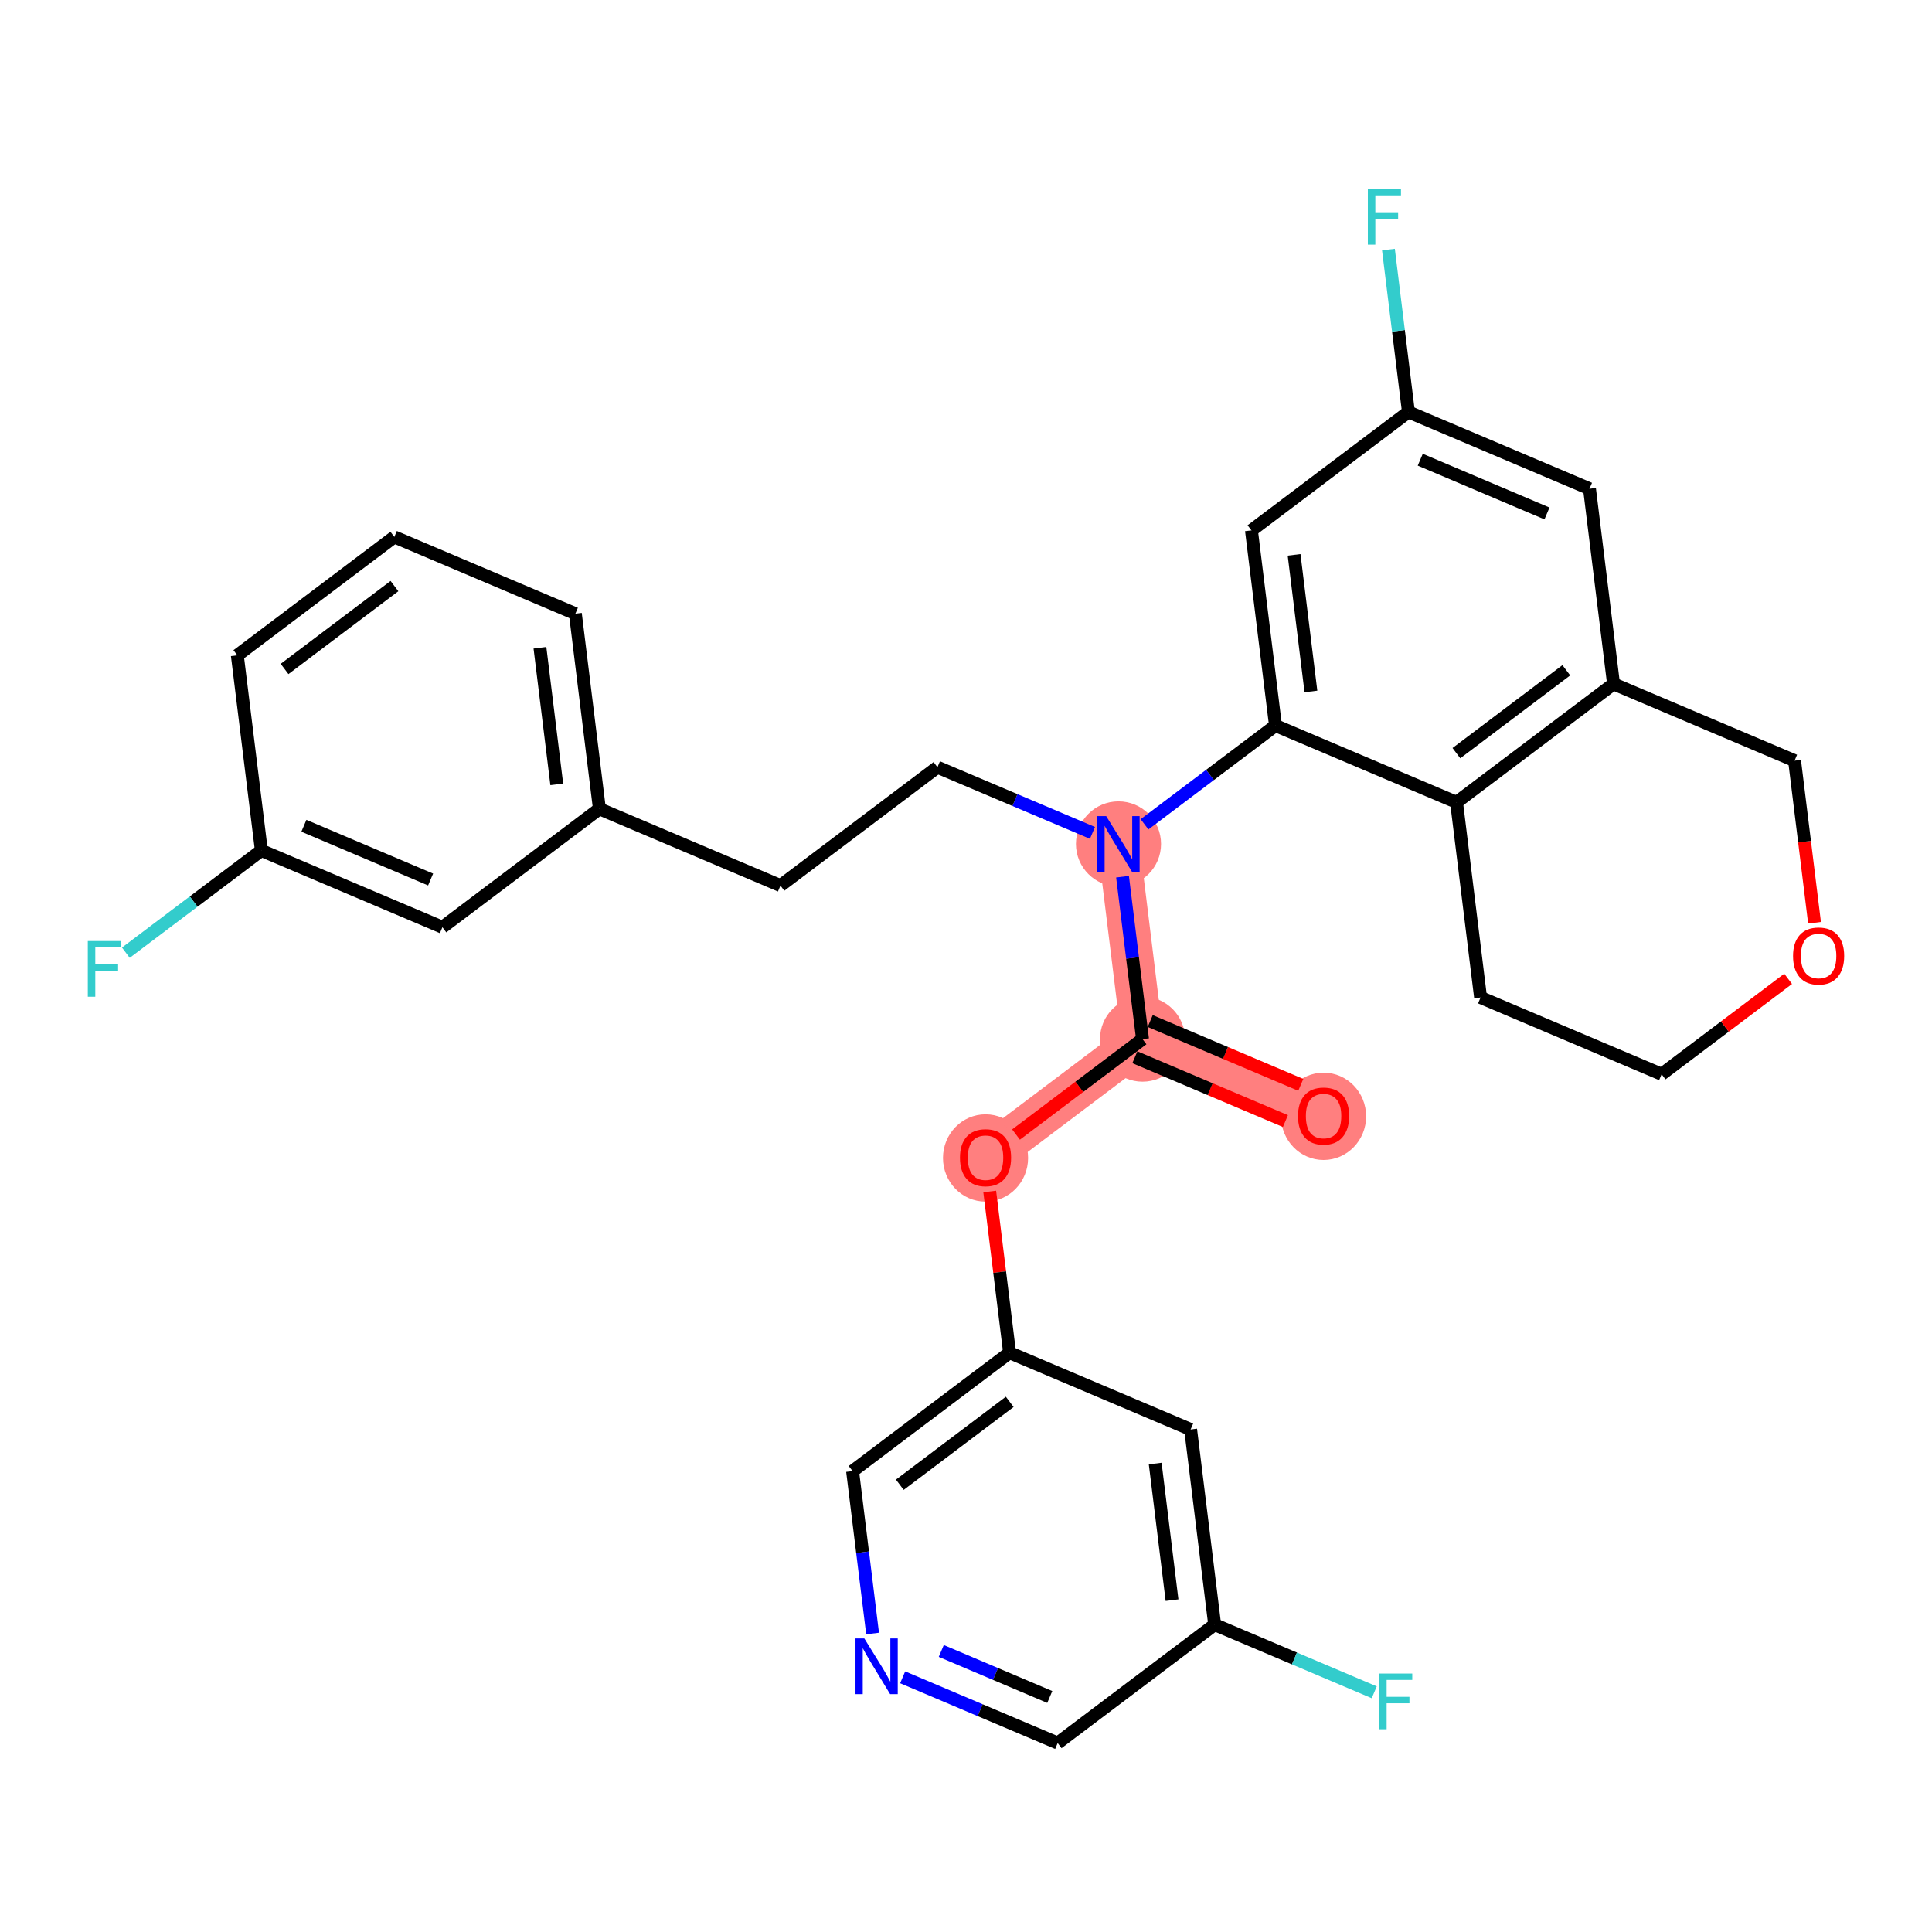 <?xml version='1.0' encoding='iso-8859-1'?>
<svg version='1.1' baseProfile='full'
              xmlns='http://www.w3.org/2000/svg'
                      xmlns:rdkit='http://www.rdkit.org/xml'
                      xmlns:xlink='http://www.w3.org/1999/xlink'
                  xml:space='preserve'
width='300px' height='300px' viewBox='0 0 300 300'>
<!-- END OF HEADER -->
<rect style='opacity:1.0;fill:#FFFFFF;stroke:none' width='300' height='300' x='0' y='0'> </rect>
<rect style='opacity:1.0;fill:#FFFFFF;stroke:none' width='300' height='300' x='0' y='0'> </rect>
<path d='M 205.525,173.274 L 177.413,161.355' style='fill:none;fill-rule:evenodd;stroke:#FF7F7F;stroke-width:6.5px;stroke-linecap:butt;stroke-linejoin:miter;stroke-opacity:1' />
<path d='M 177.413,161.355 L 153.034,179.741' style='fill:none;fill-rule:evenodd;stroke:#FF7F7F;stroke-width:6.5px;stroke-linecap:butt;stroke-linejoin:miter;stroke-opacity:1' />
<path d='M 177.413,161.355 L 173.679,131.049' style='fill:none;fill-rule:evenodd;stroke:#FF7F7F;stroke-width:6.5px;stroke-linecap:butt;stroke-linejoin:miter;stroke-opacity:1' />
<ellipse cx='205.525' cy='173.342' rx='6.107' ry='6.279'  style='fill:#FF7F7F;fill-rule:evenodd;stroke:#FF7F7F;stroke-width:1.0px;stroke-linecap:butt;stroke-linejoin:miter;stroke-opacity:1' />
<ellipse cx='177.413' cy='161.355' rx='6.107' ry='6.107'  style='fill:#FF7F7F;fill-rule:evenodd;stroke:#FF7F7F;stroke-width:1.0px;stroke-linecap:butt;stroke-linejoin:miter;stroke-opacity:1' />
<ellipse cx='153.034' cy='179.808' rx='6.107' ry='6.279'  style='fill:#FF7F7F;fill-rule:evenodd;stroke:#FF7F7F;stroke-width:1.0px;stroke-linecap:butt;stroke-linejoin:miter;stroke-opacity:1' />
<ellipse cx='173.679' cy='131.049' rx='6.107' ry='6.115'  style='fill:#FF7F7F;fill-rule:evenodd;stroke:#FF7F7F;stroke-width:1.0px;stroke-linecap:butt;stroke-linejoin:miter;stroke-opacity:1' />
<path class='bond-0 atom-0 atom-1' d='M 201.984,168.456 L 190.294,163.5' style='fill:none;fill-rule:evenodd;stroke:#FF0000;stroke-width:2.0px;stroke-linecap:butt;stroke-linejoin:miter;stroke-opacity:1' />
<path class='bond-0 atom-0 atom-1' d='M 190.294,163.5 L 178.605,158.544' style='fill:none;fill-rule:evenodd;stroke:#000000;stroke-width:2.0px;stroke-linecap:butt;stroke-linejoin:miter;stroke-opacity:1' />
<path class='bond-0 atom-0 atom-1' d='M 199.6,174.079 L 187.91,169.122' style='fill:none;fill-rule:evenodd;stroke:#FF0000;stroke-width:2.0px;stroke-linecap:butt;stroke-linejoin:miter;stroke-opacity:1' />
<path class='bond-0 atom-0 atom-1' d='M 187.91,169.122 L 176.221,164.166' style='fill:none;fill-rule:evenodd;stroke:#000000;stroke-width:2.0px;stroke-linecap:butt;stroke-linejoin:miter;stroke-opacity:1' />
<path class='bond-1 atom-1 atom-2' d='M 177.413,161.355 L 167.59,168.763' style='fill:none;fill-rule:evenodd;stroke:#000000;stroke-width:2.0px;stroke-linecap:butt;stroke-linejoin:miter;stroke-opacity:1' />
<path class='bond-1 atom-1 atom-2' d='M 167.59,168.763 L 157.767,176.171' style='fill:none;fill-rule:evenodd;stroke:#FF0000;stroke-width:2.0px;stroke-linecap:butt;stroke-linejoin:miter;stroke-opacity:1' />
<path class='bond-9 atom-1 atom-10' d='M 177.413,161.355 L 175.859,148.746' style='fill:none;fill-rule:evenodd;stroke:#000000;stroke-width:2.0px;stroke-linecap:butt;stroke-linejoin:miter;stroke-opacity:1' />
<path class='bond-9 atom-1 atom-10' d='M 175.859,148.746 L 174.306,136.136' style='fill:none;fill-rule:evenodd;stroke:#0000FF;stroke-width:2.0px;stroke-linecap:butt;stroke-linejoin:miter;stroke-opacity:1' />
<path class='bond-2 atom-2 atom-3' d='M 153.683,185.011 L 155.226,197.529' style='fill:none;fill-rule:evenodd;stroke:#FF0000;stroke-width:2.0px;stroke-linecap:butt;stroke-linejoin:miter;stroke-opacity:1' />
<path class='bond-2 atom-2 atom-3' d='M 155.226,197.529 L 156.768,210.046' style='fill:none;fill-rule:evenodd;stroke:#000000;stroke-width:2.0px;stroke-linecap:butt;stroke-linejoin:miter;stroke-opacity:1' />
<path class='bond-3 atom-3 atom-4' d='M 156.768,210.046 L 132.389,228.432' style='fill:none;fill-rule:evenodd;stroke:#000000;stroke-width:2.0px;stroke-linecap:butt;stroke-linejoin:miter;stroke-opacity:1' />
<path class='bond-3 atom-3 atom-4' d='M 156.788,217.68 L 139.723,230.55' style='fill:none;fill-rule:evenodd;stroke:#000000;stroke-width:2.0px;stroke-linecap:butt;stroke-linejoin:miter;stroke-opacity:1' />
<path class='bond-30 atom-9 atom-3' d='M 184.88,221.966 L 156.768,210.046' style='fill:none;fill-rule:evenodd;stroke:#000000;stroke-width:2.0px;stroke-linecap:butt;stroke-linejoin:miter;stroke-opacity:1' />
<path class='bond-4 atom-4 atom-5' d='M 132.389,228.432 L 133.942,241.042' style='fill:none;fill-rule:evenodd;stroke:#000000;stroke-width:2.0px;stroke-linecap:butt;stroke-linejoin:miter;stroke-opacity:1' />
<path class='bond-4 atom-4 atom-5' d='M 133.942,241.042 L 135.496,253.651' style='fill:none;fill-rule:evenodd;stroke:#0000FF;stroke-width:2.0px;stroke-linecap:butt;stroke-linejoin:miter;stroke-opacity:1' />
<path class='bond-5 atom-5 atom-6' d='M 140.165,260.452 L 152.2,265.555' style='fill:none;fill-rule:evenodd;stroke:#0000FF;stroke-width:2.0px;stroke-linecap:butt;stroke-linejoin:miter;stroke-opacity:1' />
<path class='bond-5 atom-5 atom-6' d='M 152.2,265.555 L 164.235,270.657' style='fill:none;fill-rule:evenodd;stroke:#000000;stroke-width:2.0px;stroke-linecap:butt;stroke-linejoin:miter;stroke-opacity:1' />
<path class='bond-5 atom-5 atom-6' d='M 146.16,256.36 L 154.584,259.932' style='fill:none;fill-rule:evenodd;stroke:#0000FF;stroke-width:2.0px;stroke-linecap:butt;stroke-linejoin:miter;stroke-opacity:1' />
<path class='bond-5 atom-5 atom-6' d='M 154.584,259.932 L 163.008,263.504' style='fill:none;fill-rule:evenodd;stroke:#000000;stroke-width:2.0px;stroke-linecap:butt;stroke-linejoin:miter;stroke-opacity:1' />
<path class='bond-6 atom-6 atom-7' d='M 164.235,270.657 L 188.613,252.271' style='fill:none;fill-rule:evenodd;stroke:#000000;stroke-width:2.0px;stroke-linecap:butt;stroke-linejoin:miter;stroke-opacity:1' />
<path class='bond-7 atom-7 atom-8' d='M 188.613,252.271 L 201.002,257.524' style='fill:none;fill-rule:evenodd;stroke:#000000;stroke-width:2.0px;stroke-linecap:butt;stroke-linejoin:miter;stroke-opacity:1' />
<path class='bond-7 atom-7 atom-8' d='M 201.002,257.524 L 213.391,262.777' style='fill:none;fill-rule:evenodd;stroke:#33CCCC;stroke-width:2.0px;stroke-linecap:butt;stroke-linejoin:miter;stroke-opacity:1' />
<path class='bond-8 atom-7 atom-9' d='M 188.613,252.271 L 184.88,221.966' style='fill:none;fill-rule:evenodd;stroke:#000000;stroke-width:2.0px;stroke-linecap:butt;stroke-linejoin:miter;stroke-opacity:1' />
<path class='bond-8 atom-7 atom-9' d='M 181.992,248.472 L 179.379,227.258' style='fill:none;fill-rule:evenodd;stroke:#000000;stroke-width:2.0px;stroke-linecap:butt;stroke-linejoin:miter;stroke-opacity:1' />
<path class='bond-10 atom-10 atom-11' d='M 169.637,129.335 L 157.602,124.233' style='fill:none;fill-rule:evenodd;stroke:#0000FF;stroke-width:2.0px;stroke-linecap:butt;stroke-linejoin:miter;stroke-opacity:1' />
<path class='bond-10 atom-10 atom-11' d='M 157.602,124.233 L 145.567,119.13' style='fill:none;fill-rule:evenodd;stroke:#000000;stroke-width:2.0px;stroke-linecap:butt;stroke-linejoin:miter;stroke-opacity:1' />
<path class='bond-19 atom-10 atom-20' d='M 177.722,128 L 187.89,120.332' style='fill:none;fill-rule:evenodd;stroke:#0000FF;stroke-width:2.0px;stroke-linecap:butt;stroke-linejoin:miter;stroke-opacity:1' />
<path class='bond-19 atom-10 atom-20' d='M 187.89,120.332 L 198.058,112.663' style='fill:none;fill-rule:evenodd;stroke:#000000;stroke-width:2.0px;stroke-linecap:butt;stroke-linejoin:miter;stroke-opacity:1' />
<path class='bond-11 atom-11 atom-12' d='M 145.567,119.13 L 121.189,137.516' style='fill:none;fill-rule:evenodd;stroke:#000000;stroke-width:2.0px;stroke-linecap:butt;stroke-linejoin:miter;stroke-opacity:1' />
<path class='bond-12 atom-12 atom-13' d='M 121.189,137.516 L 93.077,125.596' style='fill:none;fill-rule:evenodd;stroke:#000000;stroke-width:2.0px;stroke-linecap:butt;stroke-linejoin:miter;stroke-opacity:1' />
<path class='bond-13 atom-13 atom-14' d='M 93.077,125.596 L 89.343,95.291' style='fill:none;fill-rule:evenodd;stroke:#000000;stroke-width:2.0px;stroke-linecap:butt;stroke-linejoin:miter;stroke-opacity:1' />
<path class='bond-13 atom-13 atom-14' d='M 86.456,121.797 L 83.842,100.583' style='fill:none;fill-rule:evenodd;stroke:#000000;stroke-width:2.0px;stroke-linecap:butt;stroke-linejoin:miter;stroke-opacity:1' />
<path class='bond-31 atom-19 atom-13' d='M 68.698,143.982 L 93.077,125.596' style='fill:none;fill-rule:evenodd;stroke:#000000;stroke-width:2.0px;stroke-linecap:butt;stroke-linejoin:miter;stroke-opacity:1' />
<path class='bond-14 atom-14 atom-15' d='M 89.343,95.291 L 61.231,83.371' style='fill:none;fill-rule:evenodd;stroke:#000000;stroke-width:2.0px;stroke-linecap:butt;stroke-linejoin:miter;stroke-opacity:1' />
<path class='bond-15 atom-15 atom-16' d='M 61.231,83.371 L 36.852,101.757' style='fill:none;fill-rule:evenodd;stroke:#000000;stroke-width:2.0px;stroke-linecap:butt;stroke-linejoin:miter;stroke-opacity:1' />
<path class='bond-15 atom-15 atom-16' d='M 61.252,91.005 L 44.187,103.875' style='fill:none;fill-rule:evenodd;stroke:#000000;stroke-width:2.0px;stroke-linecap:butt;stroke-linejoin:miter;stroke-opacity:1' />
<path class='bond-16 atom-16 atom-17' d='M 36.852,101.757 L 40.586,132.063' style='fill:none;fill-rule:evenodd;stroke:#000000;stroke-width:2.0px;stroke-linecap:butt;stroke-linejoin:miter;stroke-opacity:1' />
<path class='bond-17 atom-17 atom-18' d='M 40.586,132.063 L 30.064,139.999' style='fill:none;fill-rule:evenodd;stroke:#000000;stroke-width:2.0px;stroke-linecap:butt;stroke-linejoin:miter;stroke-opacity:1' />
<path class='bond-17 atom-17 atom-18' d='M 30.064,139.999 L 19.542,147.934' style='fill:none;fill-rule:evenodd;stroke:#33CCCC;stroke-width:2.0px;stroke-linecap:butt;stroke-linejoin:miter;stroke-opacity:1' />
<path class='bond-18 atom-17 atom-19' d='M 40.586,132.063 L 68.698,143.982' style='fill:none;fill-rule:evenodd;stroke:#000000;stroke-width:2.0px;stroke-linecap:butt;stroke-linejoin:miter;stroke-opacity:1' />
<path class='bond-18 atom-17 atom-19' d='M 47.187,128.228 L 66.865,136.572' style='fill:none;fill-rule:evenodd;stroke:#000000;stroke-width:2.0px;stroke-linecap:butt;stroke-linejoin:miter;stroke-opacity:1' />
<path class='bond-20 atom-20 atom-21' d='M 198.058,112.663 L 194.325,82.358' style='fill:none;fill-rule:evenodd;stroke:#000000;stroke-width:2.0px;stroke-linecap:butt;stroke-linejoin:miter;stroke-opacity:1' />
<path class='bond-20 atom-20 atom-21' d='M 203.559,107.371 L 200.946,86.157' style='fill:none;fill-rule:evenodd;stroke:#000000;stroke-width:2.0px;stroke-linecap:butt;stroke-linejoin:miter;stroke-opacity:1' />
<path class='bond-32 atom-26 atom-20' d='M 226.17,124.583 L 198.058,112.663' style='fill:none;fill-rule:evenodd;stroke:#000000;stroke-width:2.0px;stroke-linecap:butt;stroke-linejoin:miter;stroke-opacity:1' />
<path class='bond-21 atom-21 atom-22' d='M 194.325,82.358 L 218.703,63.972' style='fill:none;fill-rule:evenodd;stroke:#000000;stroke-width:2.0px;stroke-linecap:butt;stroke-linejoin:miter;stroke-opacity:1' />
<path class='bond-22 atom-22 atom-23' d='M 218.703,63.972 L 217.15,51.363' style='fill:none;fill-rule:evenodd;stroke:#000000;stroke-width:2.0px;stroke-linecap:butt;stroke-linejoin:miter;stroke-opacity:1' />
<path class='bond-22 atom-22 atom-23' d='M 217.15,51.363 L 215.596,38.753' style='fill:none;fill-rule:evenodd;stroke:#33CCCC;stroke-width:2.0px;stroke-linecap:butt;stroke-linejoin:miter;stroke-opacity:1' />
<path class='bond-23 atom-22 atom-24' d='M 218.703,63.972 L 246.815,75.891' style='fill:none;fill-rule:evenodd;stroke:#000000;stroke-width:2.0px;stroke-linecap:butt;stroke-linejoin:miter;stroke-opacity:1' />
<path class='bond-23 atom-22 atom-24' d='M 220.536,71.382 L 240.214,79.726' style='fill:none;fill-rule:evenodd;stroke:#000000;stroke-width:2.0px;stroke-linecap:butt;stroke-linejoin:miter;stroke-opacity:1' />
<path class='bond-24 atom-24 atom-25' d='M 246.815,75.891 L 250.549,106.197' style='fill:none;fill-rule:evenodd;stroke:#000000;stroke-width:2.0px;stroke-linecap:butt;stroke-linejoin:miter;stroke-opacity:1' />
<path class='bond-25 atom-25 atom-26' d='M 250.549,106.197 L 226.17,124.583' style='fill:none;fill-rule:evenodd;stroke:#000000;stroke-width:2.0px;stroke-linecap:butt;stroke-linejoin:miter;stroke-opacity:1' />
<path class='bond-25 atom-25 atom-26' d='M 243.215,104.079 L 226.15,116.949' style='fill:none;fill-rule:evenodd;stroke:#000000;stroke-width:2.0px;stroke-linecap:butt;stroke-linejoin:miter;stroke-opacity:1' />
<path class='bond-33 atom-30 atom-25' d='M 278.661,118.116 L 250.549,106.197' style='fill:none;fill-rule:evenodd;stroke:#000000;stroke-width:2.0px;stroke-linecap:butt;stroke-linejoin:miter;stroke-opacity:1' />
<path class='bond-26 atom-26 atom-27' d='M 226.17,124.583 L 229.903,154.888' style='fill:none;fill-rule:evenodd;stroke:#000000;stroke-width:2.0px;stroke-linecap:butt;stroke-linejoin:miter;stroke-opacity:1' />
<path class='bond-27 atom-27 atom-28' d='M 229.903,154.888 L 258.016,166.808' style='fill:none;fill-rule:evenodd;stroke:#000000;stroke-width:2.0px;stroke-linecap:butt;stroke-linejoin:miter;stroke-opacity:1' />
<path class='bond-28 atom-28 atom-29' d='M 258.016,166.808 L 267.838,159.4' style='fill:none;fill-rule:evenodd;stroke:#000000;stroke-width:2.0px;stroke-linecap:butt;stroke-linejoin:miter;stroke-opacity:1' />
<path class='bond-28 atom-28 atom-29' d='M 267.838,159.4 L 277.661,151.991' style='fill:none;fill-rule:evenodd;stroke:#FF0000;stroke-width:2.0px;stroke-linecap:butt;stroke-linejoin:miter;stroke-opacity:1' />
<path class='bond-29 atom-29 atom-30' d='M 281.761,143.286 L 280.211,130.701' style='fill:none;fill-rule:evenodd;stroke:#FF0000;stroke-width:2.0px;stroke-linecap:butt;stroke-linejoin:miter;stroke-opacity:1' />
<path class='bond-29 atom-29 atom-30' d='M 280.211,130.701 L 278.661,118.116' style='fill:none;fill-rule:evenodd;stroke:#000000;stroke-width:2.0px;stroke-linecap:butt;stroke-linejoin:miter;stroke-opacity:1' />
<path  class='atom-0' d='M 201.555 173.299
Q 201.555 171.222, 202.581 170.062
Q 203.607 168.902, 205.525 168.902
Q 207.442 168.902, 208.468 170.062
Q 209.494 171.222, 209.494 173.299
Q 209.494 175.4, 208.456 176.597
Q 207.418 177.781, 205.525 177.781
Q 203.62 177.781, 202.581 176.597
Q 201.555 175.412, 201.555 173.299
M 205.525 176.804
Q 206.844 176.804, 207.552 175.925
Q 208.273 175.033, 208.273 173.299
Q 208.273 171.601, 207.552 170.746
Q 206.844 169.879, 205.525 169.879
Q 204.206 169.879, 203.485 170.734
Q 202.777 171.589, 202.777 173.299
Q 202.777 175.045, 203.485 175.925
Q 204.206 176.804, 205.525 176.804
' fill='#FF0000'/>
<path  class='atom-2' d='M 149.065 179.765
Q 149.065 177.689, 150.091 176.529
Q 151.117 175.368, 153.034 175.368
Q 154.952 175.368, 155.978 176.529
Q 157.004 177.689, 157.004 179.765
Q 157.004 181.866, 155.966 183.063
Q 154.927 184.248, 153.034 184.248
Q 151.129 184.248, 150.091 183.063
Q 149.065 181.878, 149.065 179.765
M 153.034 183.271
Q 154.353 183.271, 155.062 182.391
Q 155.782 181.5, 155.782 179.765
Q 155.782 178.068, 155.062 177.213
Q 154.353 176.345, 153.034 176.345
Q 151.715 176.345, 150.995 177.2
Q 150.286 178.055, 150.286 179.765
Q 150.286 181.512, 150.995 182.391
Q 151.715 183.271, 153.034 183.271
' fill='#FF0000'/>
<path  class='atom-5' d='M 134.211 254.414
L 137.045 258.994
Q 137.326 259.446, 137.778 260.265
Q 138.229 261.083, 138.254 261.132
L 138.254 254.414
L 139.402 254.414
L 139.402 263.062
L 138.217 263.062
L 135.176 258.054
Q 134.822 257.468, 134.443 256.796
Q 134.077 256.124, 133.967 255.916
L 133.967 263.062
L 132.843 263.062
L 132.843 254.414
L 134.211 254.414
' fill='#0000FF'/>
<path  class='atom-8' d='M 214.154 259.867
L 219.296 259.867
L 219.296 260.856
L 215.315 260.856
L 215.315 263.482
L 218.857 263.482
L 218.857 264.484
L 215.315 264.484
L 215.315 268.515
L 214.154 268.515
L 214.154 259.867
' fill='#33CCCC'/>
<path  class='atom-10' d='M 171.768 126.726
L 174.602 131.306
Q 174.882 131.758, 175.334 132.576
Q 175.786 133.394, 175.811 133.443
L 175.811 126.726
L 176.959 126.726
L 176.959 135.373
L 175.774 135.373
L 172.733 130.365
Q 172.379 129.779, 172 129.107
Q 171.634 128.436, 171.524 128.228
L 171.524 135.373
L 170.4 135.373
L 170.4 126.726
L 171.768 126.726
' fill='#0000FF'/>
<path  class='atom-18' d='M 13.636 146.125
L 18.778 146.125
L 18.778 147.115
L 14.797 147.115
L 14.797 149.741
L 18.339 149.741
L 18.339 150.742
L 14.797 150.742
L 14.797 154.773
L 13.636 154.773
L 13.636 146.125
' fill='#33CCCC'/>
<path  class='atom-23' d='M 212.399 29.343
L 217.541 29.343
L 217.541 30.332
L 213.559 30.332
L 213.559 32.958
L 217.101 32.958
L 217.101 33.959
L 213.559 33.959
L 213.559 37.99
L 212.399 37.99
L 212.399 29.343
' fill='#33CCCC'/>
<path  class='atom-29' d='M 278.425 148.446
Q 278.425 146.37, 279.451 145.21
Q 280.477 144.049, 282.394 144.049
Q 284.312 144.049, 285.338 145.21
Q 286.364 146.37, 286.364 148.446
Q 286.364 150.547, 285.325 151.744
Q 284.287 152.929, 282.394 152.929
Q 280.489 152.929, 279.451 151.744
Q 278.425 150.559, 278.425 148.446
M 282.394 151.952
Q 283.713 151.952, 284.422 151.072
Q 285.142 150.181, 285.142 148.446
Q 285.142 146.748, 284.422 145.894
Q 283.713 145.026, 282.394 145.026
Q 281.075 145.026, 280.354 145.881
Q 279.646 146.736, 279.646 148.446
Q 279.646 150.193, 280.354 151.072
Q 281.075 151.952, 282.394 151.952
' fill='#FF0000'/>
</svg>
